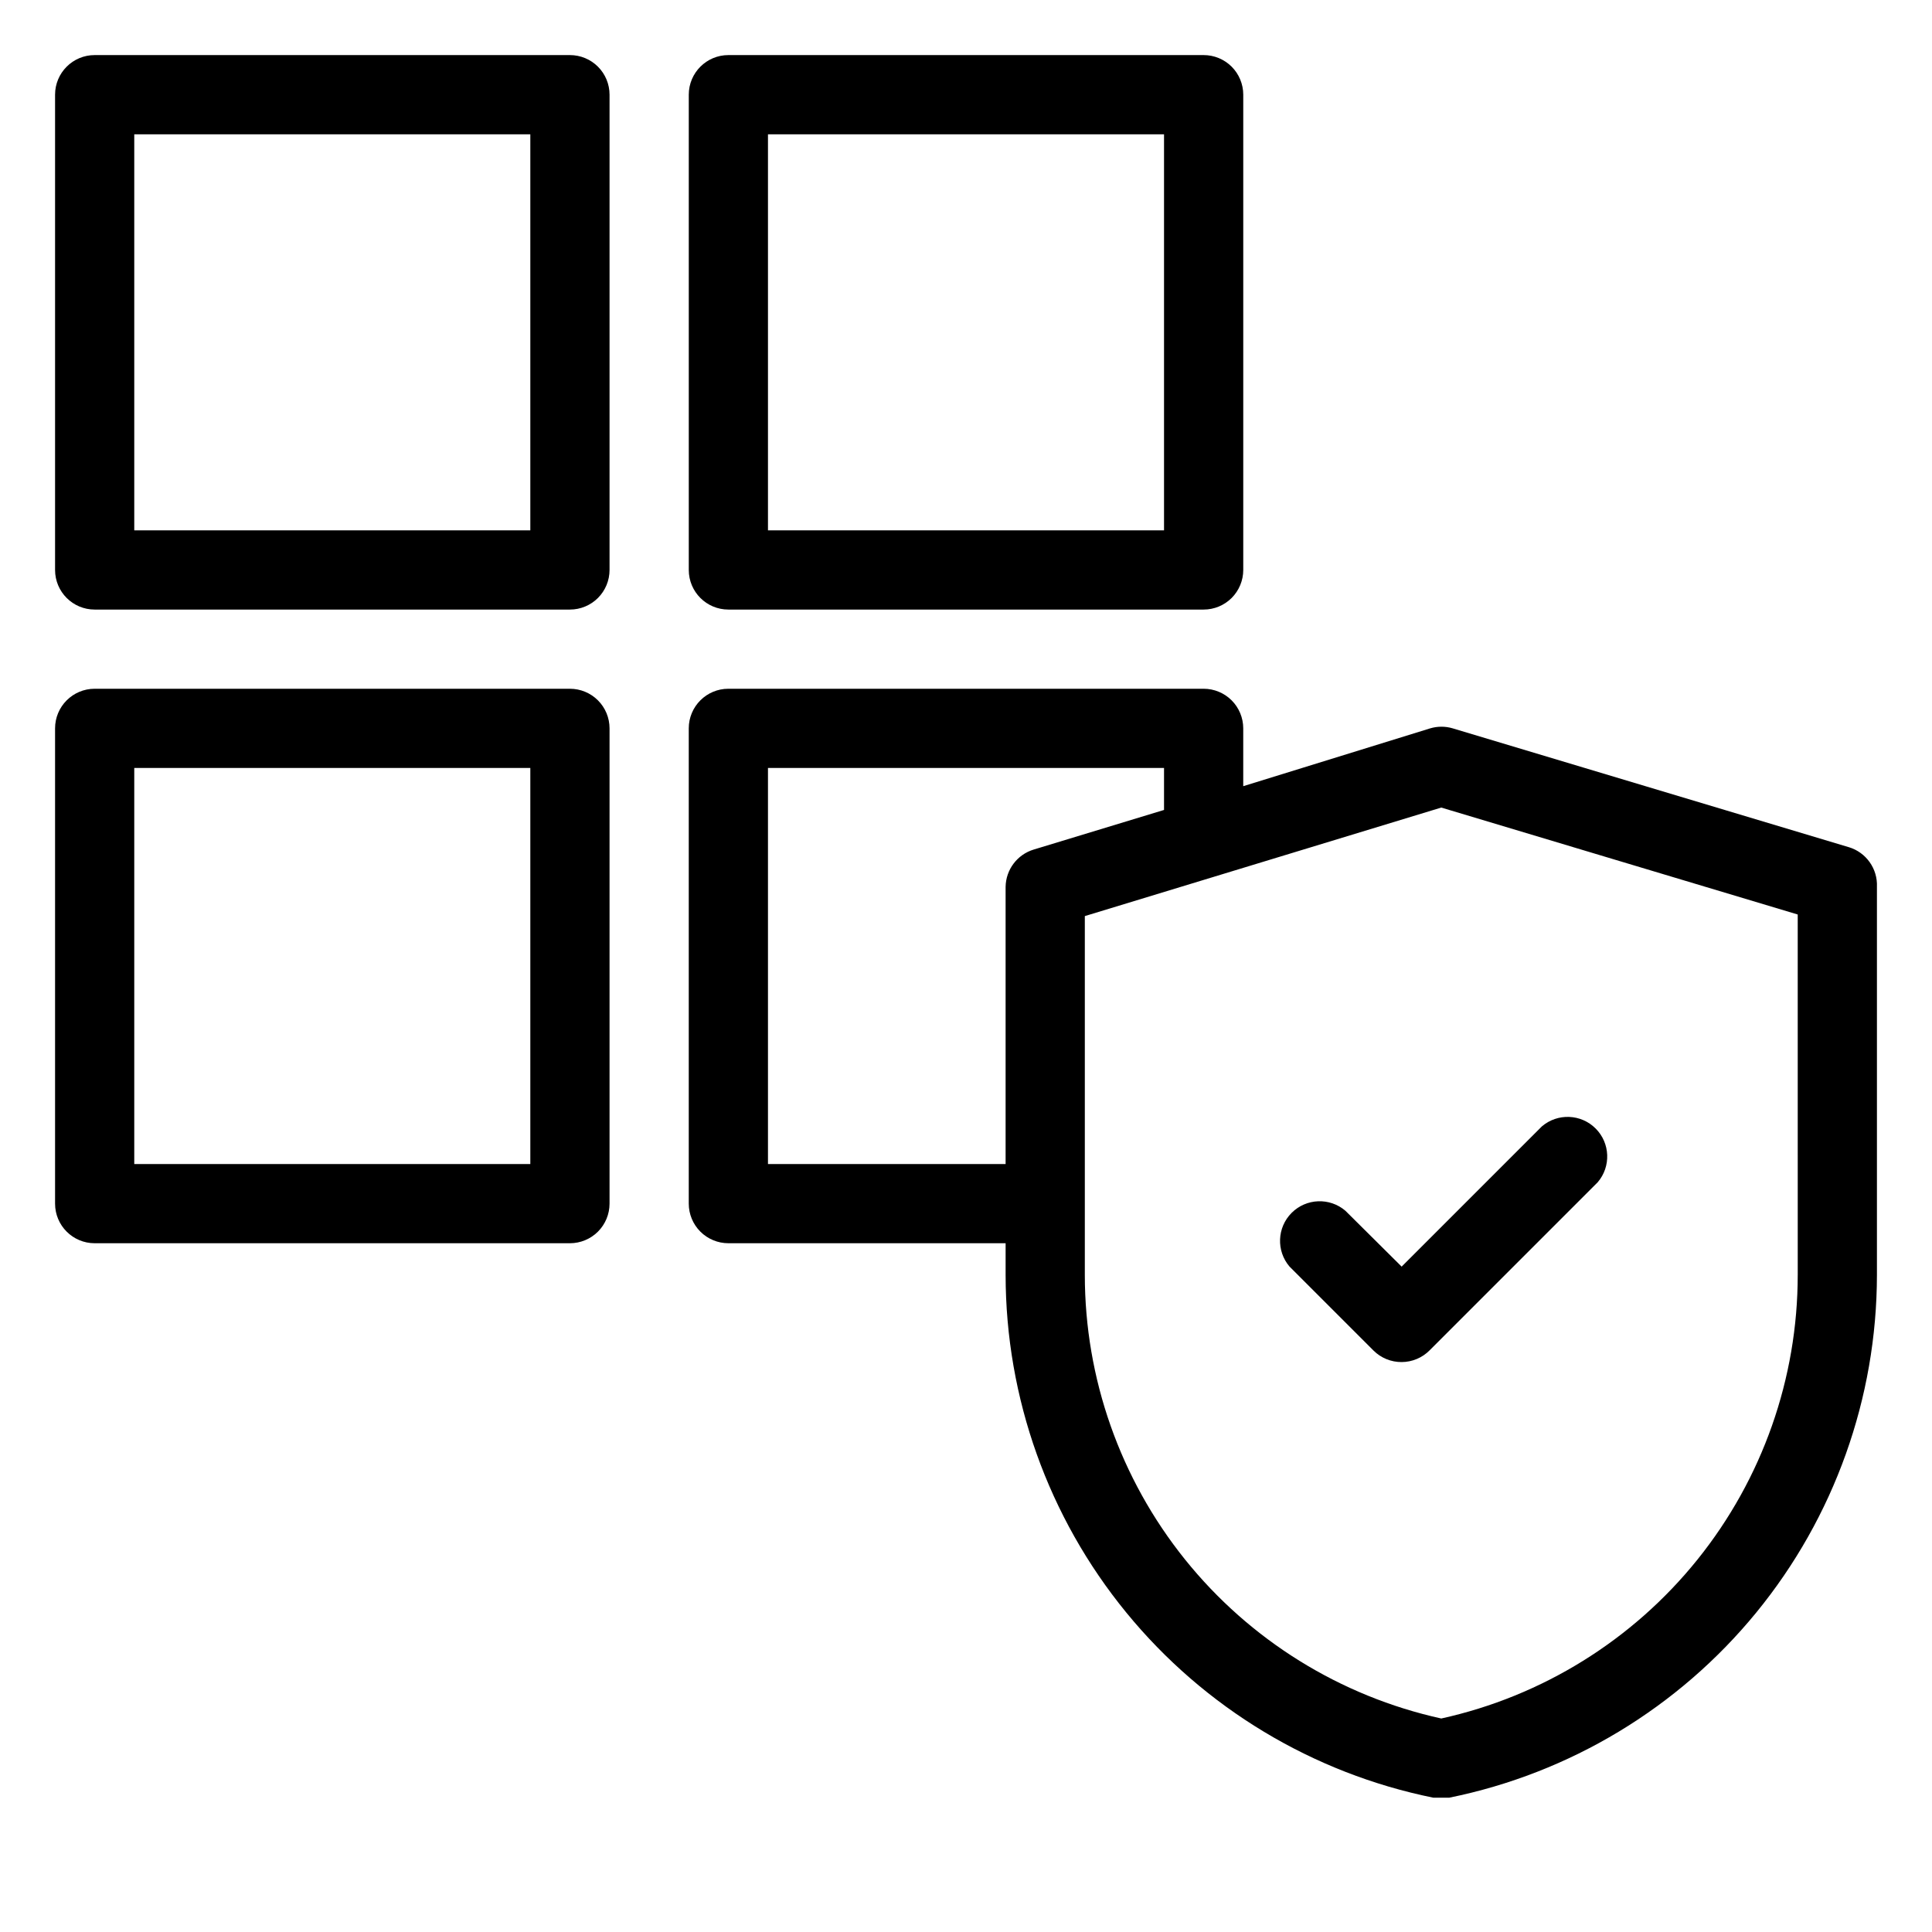 <?xml version="1.0" encoding="UTF-8"?>
<!-- Uploaded to: SVG Repo, www.svgrepo.com, Generator: SVG Repo Mixer Tools -->
<svg fill="#000000" width="800px" height="800px" version="1.1" viewBox="144 144 512 512" xmlns="http://www.w3.org/2000/svg">
 <g>
  <path d="m295.04 473.47h-125.95c-5.797 0-10.496-4.699-10.496-10.496v-125.95c0-5.797 4.699-10.496 10.496-10.496h125.95c2.781 0 5.453 1.105 7.422 3.074s3.074 4.637 3.074 7.422v125.95c0 2.781-1.105 5.453-3.074 7.422-1.969 1.965-4.641 3.074-7.422 3.074zm-115.46-20.992h104.96v-104.96h-104.96z"/>
  <path d="m295.04 305.54h-125.95c-5.797 0-10.496-4.699-10.496-10.496v-125.95c0-5.797 4.699-10.496 10.496-10.496h125.95c2.781 0 5.453 1.105 7.422 3.074s3.074 4.637 3.074 7.422v125.95c0 2.781-1.105 5.453-3.074 7.422s-4.641 3.074-7.422 3.074zm-115.46-20.992h104.96v-104.96h-104.96z"/>
  <path d="m633.95 368.51-104.96-31.488h0.004c-1.953-0.582-4.031-0.582-5.984 0l-49.539 15.324v-15.324c0-2.785-1.109-5.453-3.074-7.422-1.969-1.969-4.641-3.074-7.422-3.074h-125.95c-5.797 0-10.496 4.699-10.496 10.496v125.95c0 2.781 1.105 5.453 3.074 7.422 1.969 1.965 4.637 3.074 7.422 3.074h73.473v8.398-0.004c0.023 32.621 11.324 64.234 31.98 89.48s49.406 42.582 81.375 49.066h4.199c31.969-6.484 60.719-23.82 81.375-49.066s31.953-56.859 31.98-89.48v-102.86c0.207-4.793-2.863-9.113-7.453-10.496zm-286.43 83.969v-104.96h104.96v11.125l-34.531 10.496h-0.004c-4.363 1.32-7.371 5.309-7.449 9.867v73.473zm272.9 29.391-0.004-0.004c0 27.426-9.367 54.023-26.543 75.402-17.18 21.375-41.141 36.25-67.922 42.152-26.777-5.902-50.738-20.777-67.918-42.152-17.176-21.379-26.543-47.977-26.543-75.402v-95.094l94.461-28.758 94.465 28.34z"/>
  <path d="m462.98 305.54h-125.95c-5.797 0-10.496-4.699-10.496-10.496v-125.95c0-5.797 4.699-10.496 10.496-10.496h125.95c2.781 0 5.453 1.105 7.422 3.074 1.965 1.969 3.074 4.637 3.074 7.422v125.95c0 2.781-1.109 5.453-3.074 7.422-1.969 1.969-4.641 3.074-7.422 3.074zm-115.46-20.992h104.96v-104.96h-104.96z"/>
  <path d="m515.45 504.96c-2.789 0.02-5.469-1.078-7.449-3.043l-22.25-22.25h-0.004c-3.566-4.164-3.324-10.371 0.551-14.25 3.879-3.875 10.086-4.117 14.25-0.551l14.902 14.801 37.156-37.156c4.164-3.566 10.375-3.328 14.25 0.551 3.879 3.875 4.117 10.082 0.551 14.25l-44.504 44.504v-0.004c-1.961 2.004-4.644 3.137-7.453 3.148z"/>
 </g>
</svg>